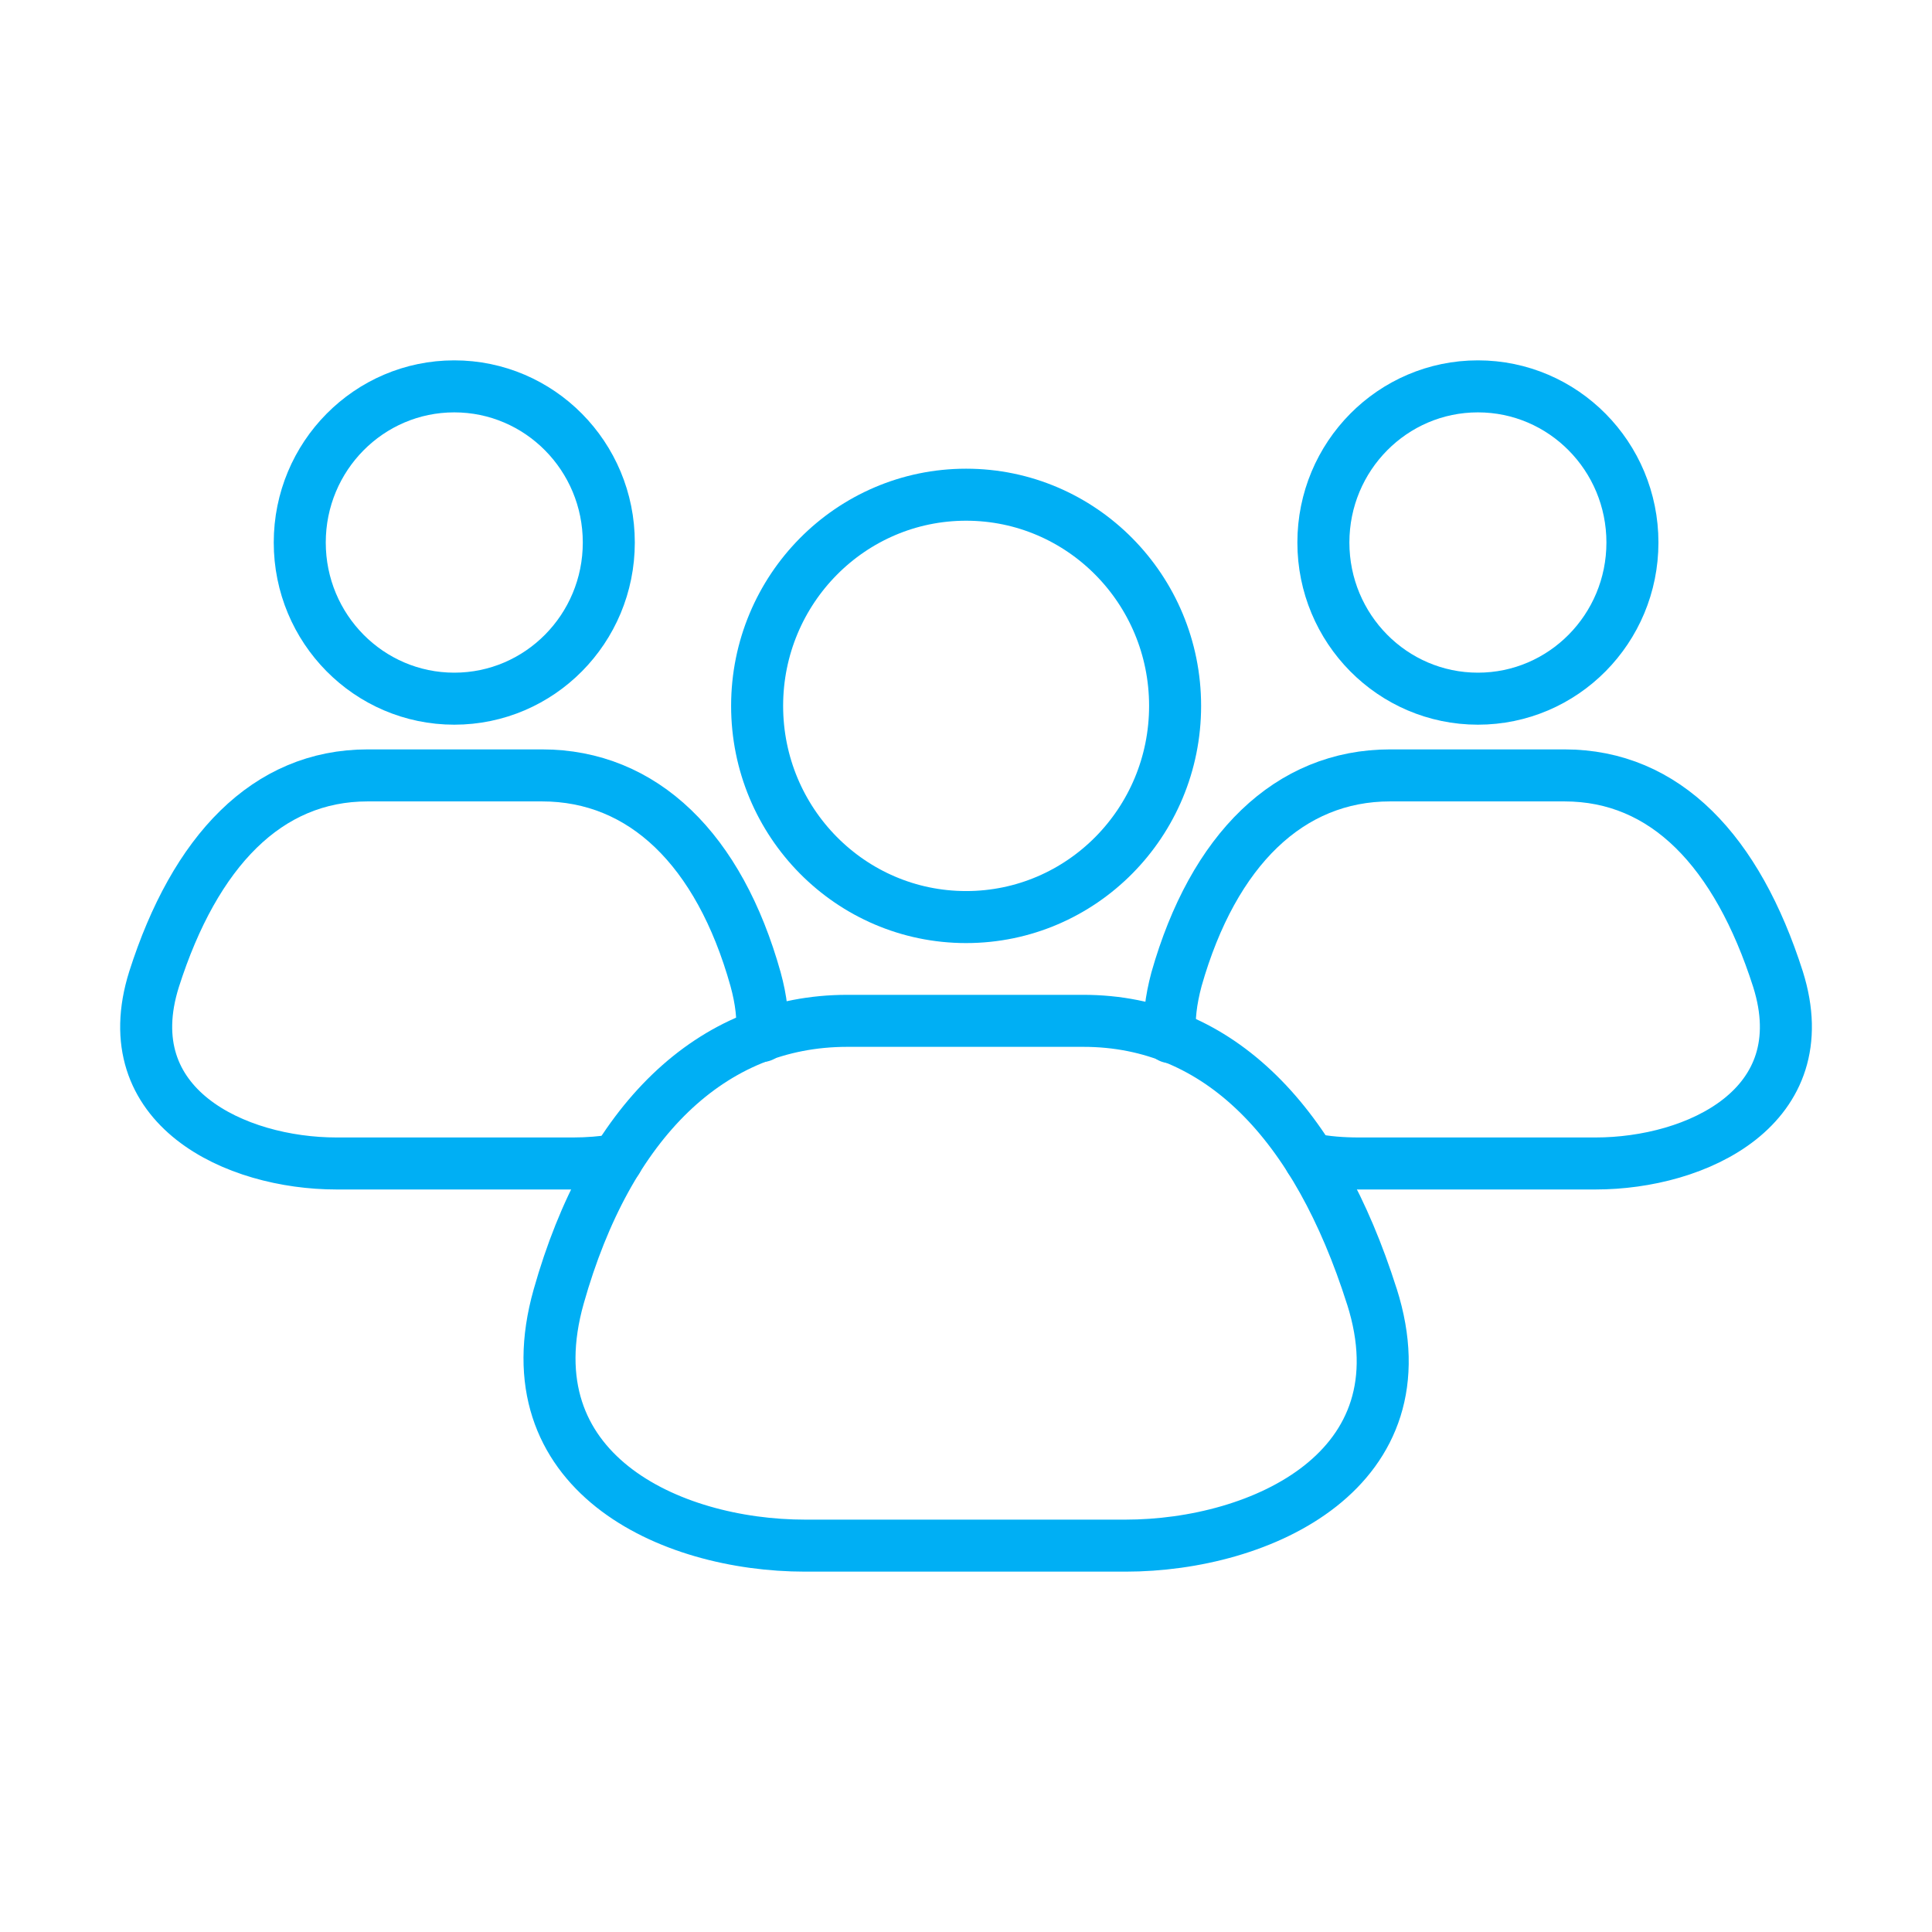<?xml version="1.0" encoding="UTF-8"?><svg id="Layer_1" xmlns="http://www.w3.org/2000/svg" viewBox="0 0 52 52"><defs><style>.cls-1{fill:none;stroke:#00aff4;stroke-linecap:round;stroke-linejoin:round;stroke-width:1.4px;}</style></defs><ellipse class="cls-1" cx="26.003" cy="18.999" rx="5.625" ry="5.684"/><path class="cls-1" d="M36.925,34.896c1.478,4.659-2.97,6.705-6.634,6.705h-8.619c-3.664,0-7.965-1.993-6.635-6.705,1.331-4.713,4.103-7.42,7.767-7.42h6.353c3.664,0,6.289,2.761,7.767,7.42Z"/><ellipse class="cls-1" cx="39.778" cy="14.602" rx="4.159" ry="4.203"/><path class="cls-1" d="M35.257,31.191c.428.093.887.124,1.315.124h6.375c2.706,0,5.993-1.514,4.908-4.96-1.101-3.445-3.027-5.485-5.748-5.485h-4.693c-2.706,0-4.755,1.993-5.748,5.485-.153.572-.214,1.082-.168,1.56"/><ellipse class="cls-1" cx="12.227" cy="14.602" rx="4.159" ry="4.203"/><path class="cls-1" d="M20.504,27.885c.046-.464-.015-.973-.168-1.53-.978-3.492-3.027-5.485-5.748-5.485h-4.693c-2.706,0-4.648,2.039-5.748,5.485-1.085,3.445,2.202,4.96,4.908,4.96h6.375c.382,0,.78-.031,1.177-.093"/></svg>